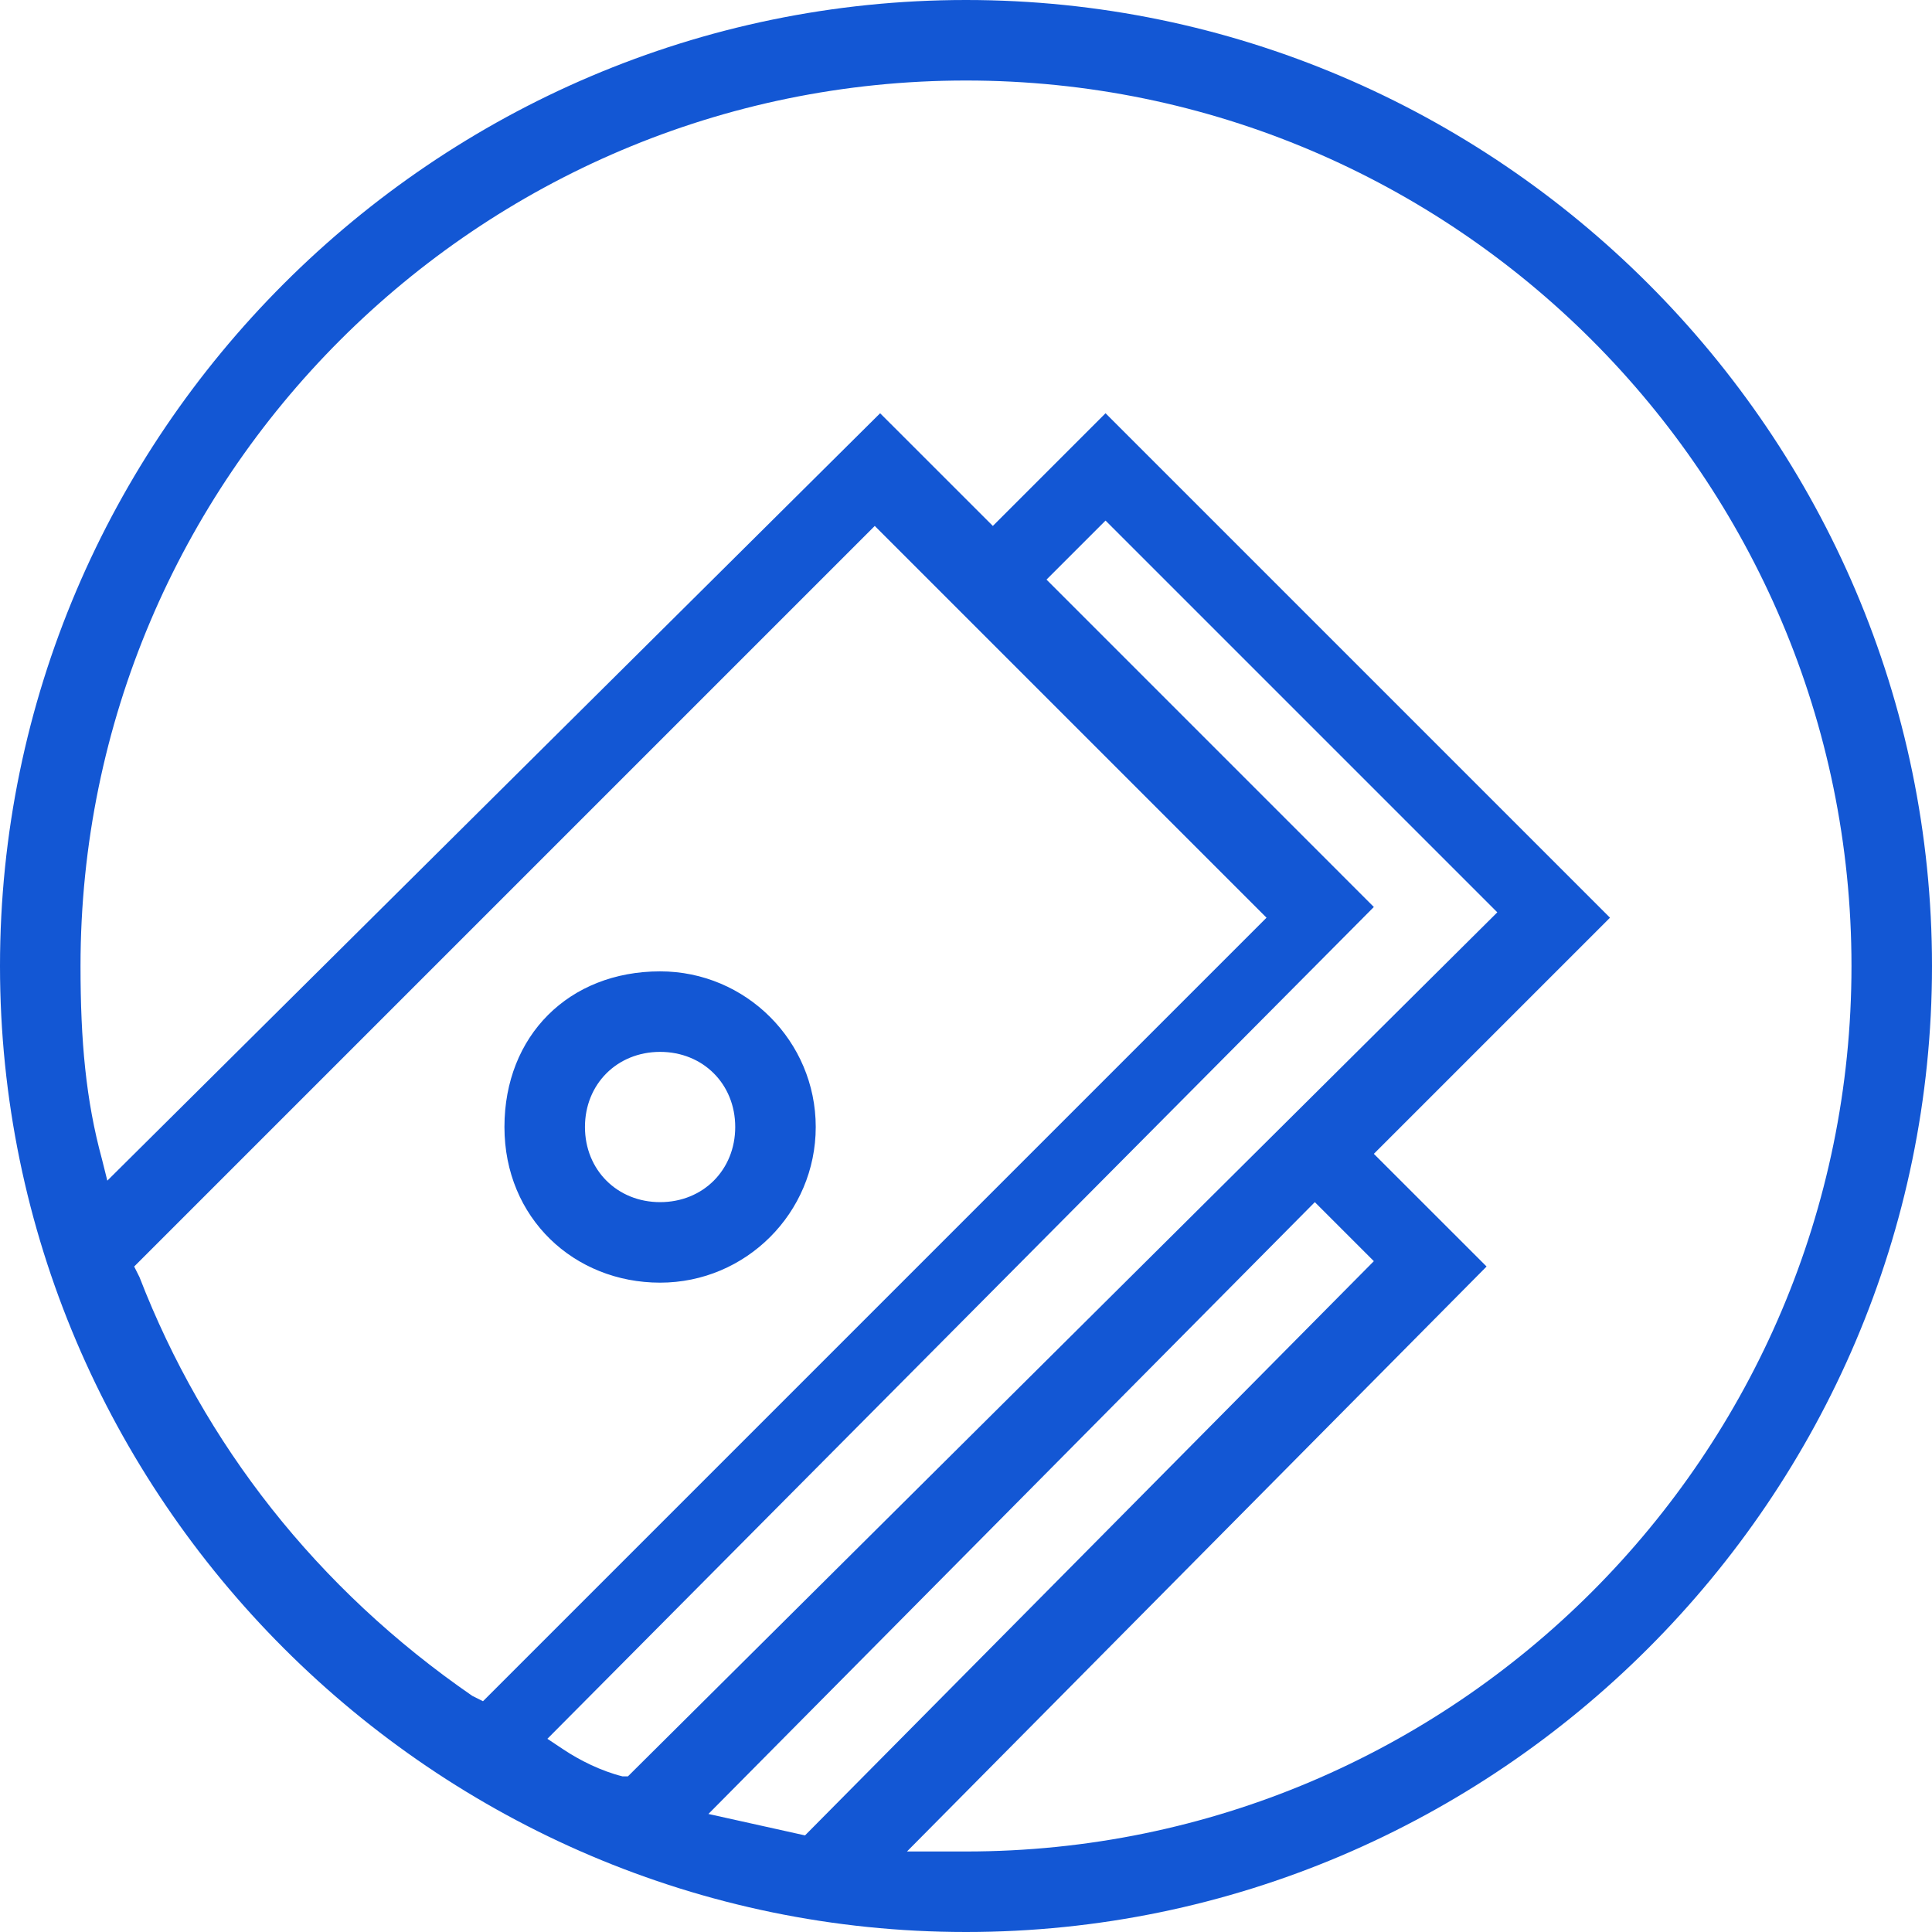 <svg width="40" height="40" viewBox="0 0 40 40" fill="none" xmlns="http://www.w3.org/2000/svg">
<path d="M20 40C9 40 0 31 0 20C0 9 9 0 20 0C31 0 40 9 40 20C40 31 31 40 20 40ZM18.778 38.333H20C30.111 38.333 38.333 30.111 38.333 20C38.333 9.889 30.111 1.667 20 1.667C9.889 1.667 1.667 9.889 1.667 20C1.667 21.556 1.778 22.778 2.111 24L2.222 24.444L18.222 8.556L20.556 10.889L22.889 8.556L33.333 19L28.444 23.889L30.778 26.222L18.778 38.333ZM14.667 37.556L16.667 38L28.444 26.111L27.222 24.889L14.667 37.556ZM11.333 36L11.667 36.222C12 36.444 12.444 36.667 12.889 36.778H13L31 18.889L22.889 10.778L21.667 12L28.444 18.778L11.333 36ZM2.778 26.222L2.889 26.444C4.222 29.889 6.556 32.889 9.778 35.111L10 35.222L26.222 19L18.111 10.889L2.778 26.222ZM13.667 26.556C11.889 26.556 10.444 25.222 10.444 23.333C10.444 21.444 11.778 20.111 13.667 20.111C15.444 20.111 16.889 21.556 16.889 23.333C16.889 25.111 15.444 26.556 13.667 26.556ZM13.667 21.778C12.778 21.778 12.111 22.444 12.111 23.333C12.111 24.222 12.778 24.889 13.667 24.889C14.556 24.889 15.222 24.222 15.222 23.333C15.222 22.444 14.556 21.778 13.667 21.778Z" fill="#1357D4"/>
</svg>
